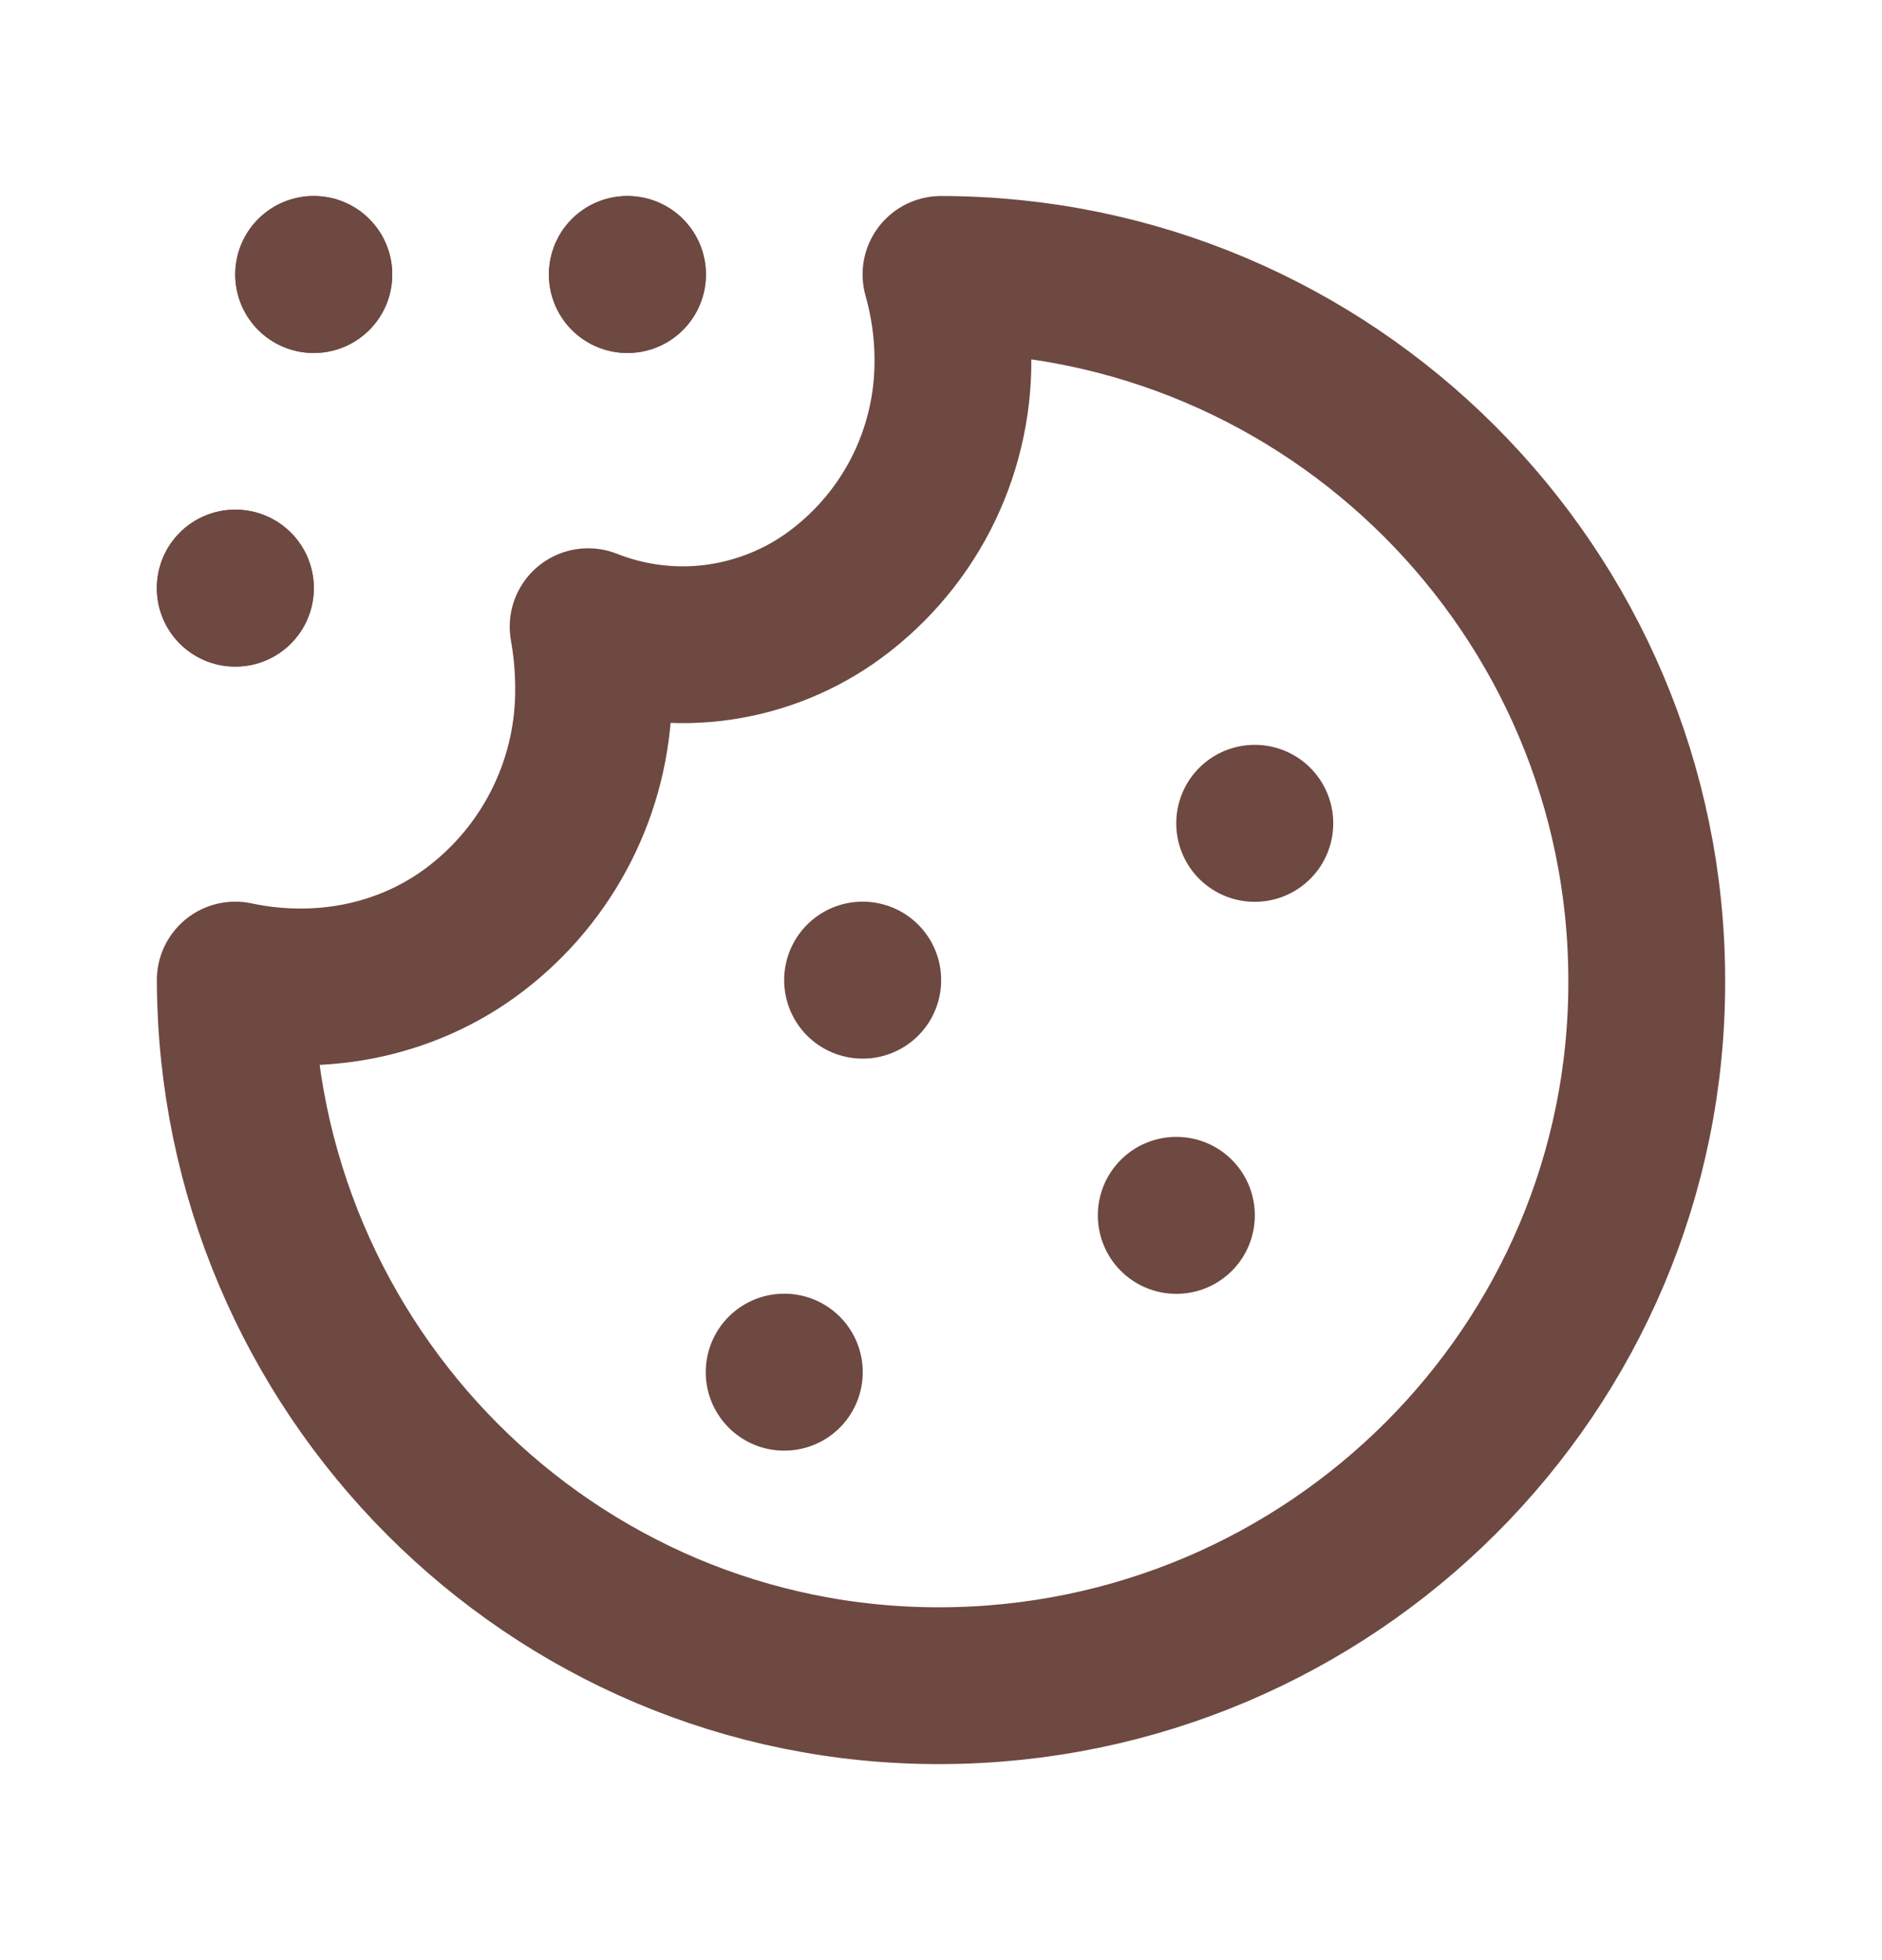 <svg width="24" height="25" viewBox="0 0 24 25" fill="none" xmlns="http://www.w3.org/2000/svg">
<path d="M12.152 4.587C12.152 4.22 12.1 3.854 12 3.5C16.968 3.505 20.994 7.54 21 12.5C21.016 17.462 16.97 21.484 12 21.5C7.03 21.516 3.016 17.463 3 12.5C4.112 12.736 5.27 12.498 6.15 11.78C6.597 11.418 6.957 10.96 7.203 10.439C7.449 9.919 7.574 9.35 7.57 8.774C7.569 8.512 7.546 8.251 7.5 7.993C8.001 8.191 8.543 8.263 9.079 8.202C9.614 8.14 10.127 7.948 10.57 7.642C11.062 7.3 11.463 6.842 11.739 6.31C12.014 5.778 12.156 5.186 12.152 4.587ZM3.002 7.502V7.5H3V7.502H3.002ZM8.002 3.502V3.5H8V3.502H8.002ZM4.002 3.502V3.5H4V3.502H4.002Z" stroke="#6E4941" stroke-width="2" stroke-linecap="round" stroke-linejoin="round"/>
<path d="M10.002 17.502V17.5H10V17.502H10.002ZM15.002 15.502V15.5H15V15.502H15.002ZM11.002 12.502V12.5H11V12.502H11.002ZM16.002 10.502V10.5H16V10.502H16.002ZM3.002 7.502V7.5H3V7.502H3.002ZM8.002 3.502V3.5H8V3.502H8.002ZM4.002 3.502V3.5H4V3.502H4.002Z" stroke="#6E4941" stroke-width="2" stroke-linecap="round" stroke-linejoin="round"/>
</svg>
